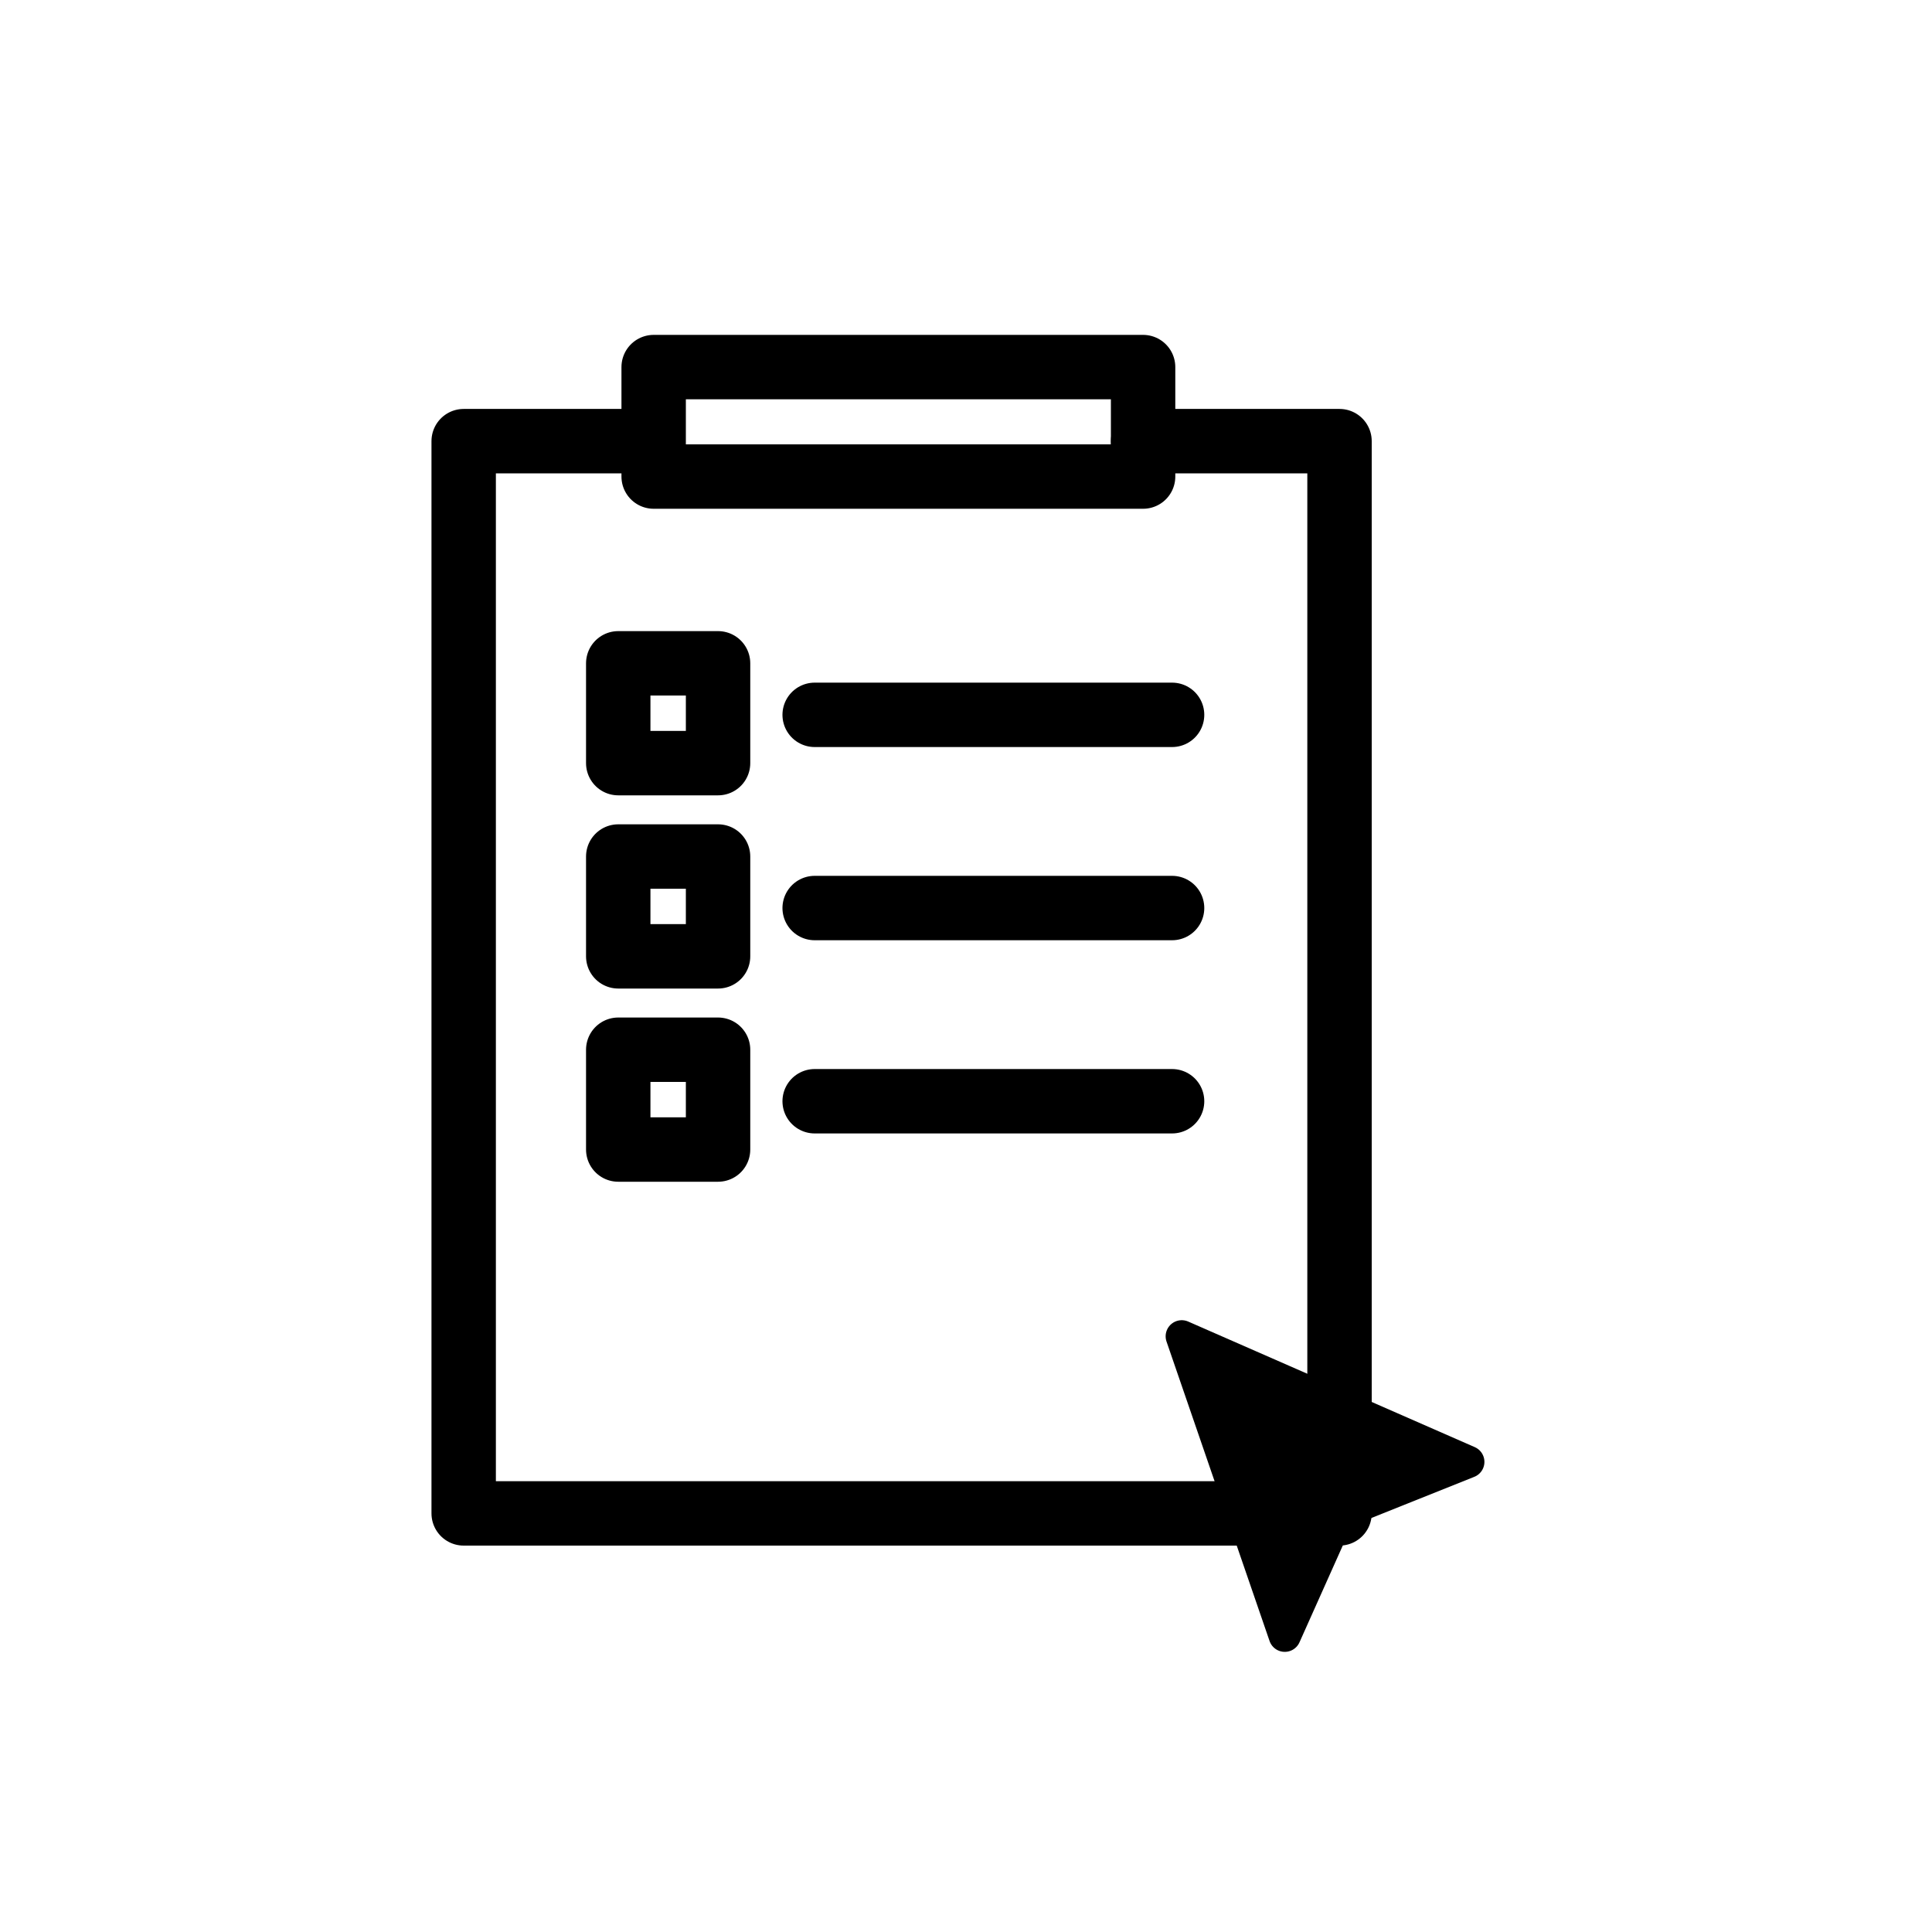 <?xml version="1.0" encoding="utf-8"?>
<!-- Generator: Adobe Illustrator 25.1.0, SVG Export Plug-In . SVG Version: 6.00 Build 0)  -->
<svg version="1.1" id="Warstwa_1" xmlns="http://www.w3.org/2000/svg" xmlns:xlink="http://www.w3.org/1999/xlink" x="0px" y="0px"
	 viewBox="0 0 60 60" style="enable-background:new 0 0 60 60;" xml:space="preserve">
<style type="text/css">
	.st0{stroke:#000000;stroke-linecap:round;stroke-linejoin:round;stroke-miterlimit:10;}
	.st1{fill:none;stroke:#000000;stroke-width:2;stroke-linecap:round;stroke-linejoin:round;stroke-miterlimit:10;}
</style>
<polygon class="st0" points="36.7,41.5 39.9,50.8 41.6,47 45.6,45.4 "/>
<polyline class="st1" points="35.5,13.7 41.6,13.7 41.6,47 14.4,47 14.4,13.7 19.9,13.7 "/>
<g>
	<rect x="19.2" y="20.6" class="st1" width="3.1" height="3.1"/>
	<line class="st1" x1="25.3" y1="22.2" x2="36.4" y2="22.2"/>
</g>
<g>
	<rect x="19.2" y="26.6" class="st1" width="3.1" height="3.1"/>
	<line class="st1" x1="25.3" y1="28.2" x2="36.4" y2="28.2"/>
</g>
<g>
	<rect x="19.2" y="32.6" class="st1" width="3.1" height="3.1"/>
	<line class="st1" x1="25.3" y1="34.2" x2="36.4" y2="34.2"/>
</g>
<rect x="20.3" y="11.4" class="st1" width="15.2" height="3.4"/>
</svg>
